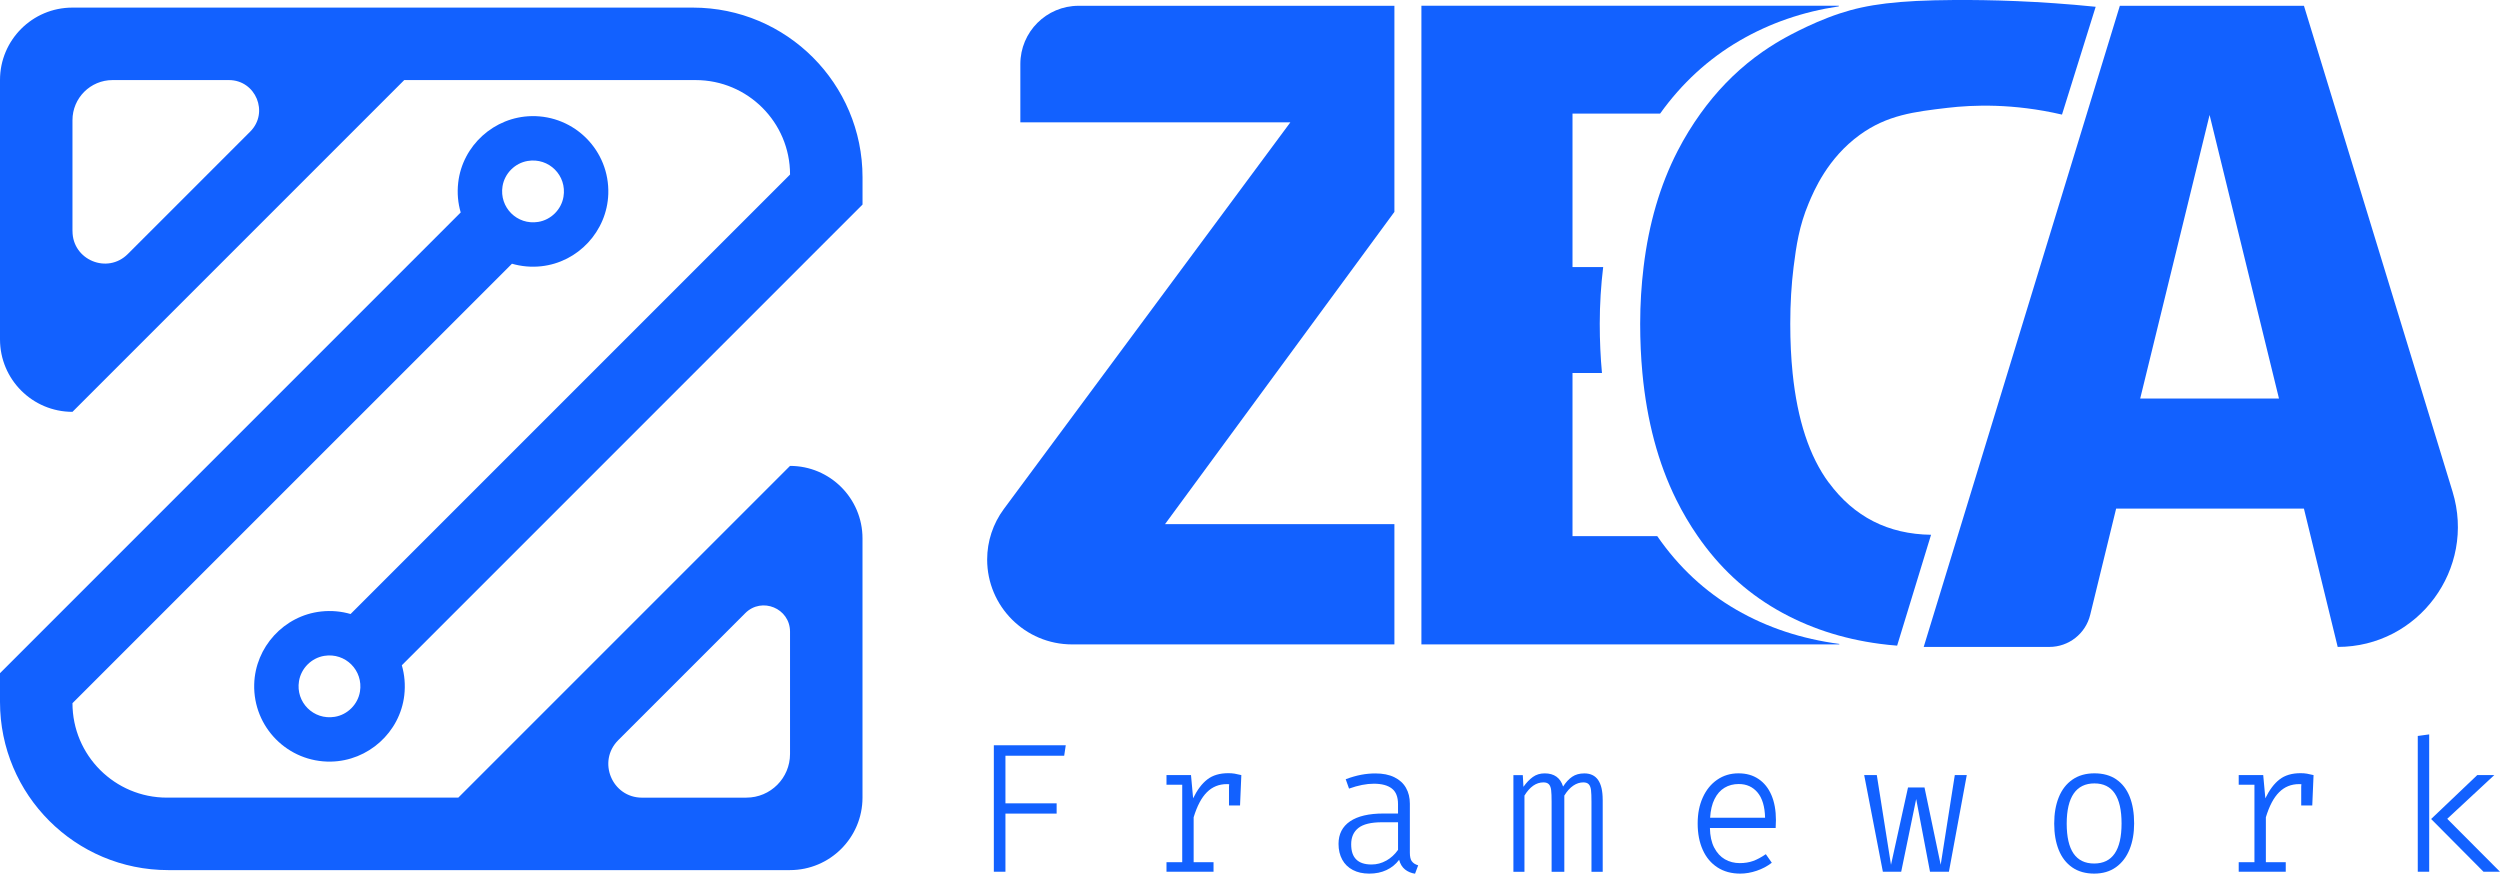 <?xml version="1.0" encoding="UTF-8"?><svg xmlns="http://www.w3.org/2000/svg" viewBox="0 0 812.03 283.79"><defs><style>.d{fill:#1261ff;}</style></defs><g id="a"/><g id="b"><g id="c"><g><path class="d" d="M256.61,151.33l-107.75,107.75H54.22c-16.94,0-30.68-13.73-30.68-30.68h0L166.29,85.66c2.96,.85,6.14,1.18,9.45,.83,12.03-1.26,21.45-11.42,21.84-23.5,.46-14.04-10.92-25.53-24.91-25.27-12.14,.22-22.47,9.55-23.84,21.61-.39,3.39-.07,6.66,.81,9.68L0,218.66v9.33c0,30.17,24.46,54.63,54.63,54.63h201.95c13.02,0,23.57-10.55,23.57-23.57v-84.17c0-13-10.54-23.55-23.55-23.55h0ZM171.41,52.28c6.89-1.15,12.77,4.73,11.62,11.62-.69,4.16-4.05,7.51-8.21,8.18-6.86,1.11-12.7-4.73-11.59-11.59,.68-4.16,4.02-7.52,8.18-8.21Zm71.03,206.81h-33.9c-9.74,0-14.62-11.78-7.73-18.67l41.26-41.26c5.37-5.37,14.54-1.57,14.54,6.02v39.73c0,7.83-6.34,14.17-14.17,14.17Z"/><path class="d" d="M225.05,2.47H23.51C10.53,2.47,0,13,0,25.98V110.23c0,13,10.54,23.54,23.54,23.54h0L131.3,26.01h94.64c16.94,0,30.68,13.73,30.68,30.68h0L113.87,199.44c-2.99-.87-6.23-1.19-9.58-.82-12.03,1.32-21.4,11.55-21.72,23.64-.37,13.96,10.95,25.36,24.89,25.12,12.13-.21,22.47-9.51,23.86-21.56,.39-3.4,.08-6.7-.8-9.73L280.16,66.44v-8.85c0-30.44-24.68-55.12-55.12-55.12ZM23.54,75.09V39.03c0-7.19,5.83-13.02,13.02-13.02h37.79c8.73,0,13.1,10.56,6.93,16.73l-39.78,39.78c-6.62,6.62-17.95,1.93-17.95-7.44ZM108.73,232.83c-6.88,1.14-12.75-4.73-11.61-11.61,.69-4.16,4.04-7.51,8.2-8.19,6.87-1.12,12.72,4.73,11.6,11.6-.68,4.16-4.03,7.52-8.19,8.2Z"/><g><g><path class="d" d="M326.58,260.94h16.63v3.32h-16.63v18.9h-3.77v-41.09h23.36l-.51,3.41h-19.08v15.46Z"/><path class="d" d="M400.97,251.28c.61,.1,1.35,.26,2.23,.48l-.42,9.87h-3.59v-6.13l.06-.78c-.16-.02-.41-.03-.75-.03-2.55,0-4.71,.87-6.47,2.62s-3.2,4.46-4.32,8.15v14.59h6.46v3.11h-15.28v-3.11h5.11v-25.15h-5.11v-3.14h7.96l.69,7.54c1.32-2.73,2.85-4.77,4.61-6.13,1.75-1.36,4.03-2.03,6.82-2.03,.74,0,1.41,.05,2.02,.15Z"/><path class="d" d="M458.58,279.74c.42,.61,1.11,1.05,2.06,1.33l-1.02,2.72c-1.28-.2-2.37-.66-3.27-1.39-.91-.73-1.54-1.77-1.9-3.12-1.1,1.46-2.47,2.57-4.11,3.33-1.64,.77-3.5,1.15-5.58,1.15s-3.83-.39-5.34-1.18-2.66-1.91-3.45-3.36-1.2-3.16-1.2-5.11c0-3.19,1.25-5.63,3.74-7.33,2.49-1.69,6.1-2.54,10.83-2.54h4.75v-3.05c0-2.35-.67-4.05-2.02-5.08-1.35-1.04-3.29-1.55-5.85-1.55-2.41,0-5.09,.53-8.04,1.59l-1.08-3.05c1.81-.68,3.5-1.16,5.05-1.45,1.56-.29,3.09-.43,4.61-.43,2.41,0,4.46,.41,6.13,1.23,1.67,.82,2.94,1.96,3.78,3.44,.85,1.48,1.27,3.21,1.27,5.2v15.91c0,1.24,.21,2.16,.63,2.77Zm-8.31-.19c1.5-.84,2.77-2,3.83-3.5v-8.97h-5.2c-3.55,0-6.11,.62-7.67,1.85-1.57,1.24-2.35,3-2.35,5.29s.54,3.84,1.63,4.93c1.09,1.1,2.75,1.65,4.98,1.65,1.69,0,3.29-.42,4.78-1.26Z"/><path class="d" d="M520.58,259.75v23.42h-3.65v-22.7c0-1.71-.05-2.99-.15-3.83s-.34-1.47-.72-1.88c-.38-.42-.98-.63-1.79-.63-1.12,0-2.2,.35-3.24,1.05-1.05,.7-2.02,1.77-2.92,3.23v24.76h-4.13v-22.7c0-1.71-.05-2.99-.15-3.83-.1-.84-.34-1.47-.72-1.88-.38-.42-.98-.63-1.79-.63-2.35,0-4.41,1.43-6.16,4.28v24.76h-3.59v-31.4h3.05l.21,3.8c.96-1.36,1.98-2.42,3.06-3.2,1.09-.78,2.37-1.17,3.84-1.17,3.09,0,5.08,1.43,5.98,4.28,.9-1.39,1.88-2.46,2.95-3.18,1.07-.73,2.39-1.09,3.96-1.09,3.97,0,5.95,2.85,5.95,8.55Z"/><path class="d" d="M556.79,275.31c.88,1.7,2.04,2.97,3.48,3.8,1.45,.83,3.06,1.24,4.83,1.24,1.59,0,3.04-.23,4.32-.69,1.29-.46,2.67-1.2,4.14-2.21l1.94,2.78c-1.44,1.12-3.06,1.98-4.89,2.6-1.82,.62-3.61,.93-5.37,.93-2.85,0-5.32-.67-7.4-2.02-2.08-1.35-3.67-3.24-4.77-5.7-1.1-2.45-1.65-5.3-1.65-8.55s.55-5.99,1.66-8.45c1.11-2.46,2.67-4.39,4.68-5.77,2.01-1.39,4.32-2.08,6.91-2.08s4.68,.61,6.52,1.84c1.83,1.23,3.23,2.98,4.2,5.26,.97,2.28,1.45,4.98,1.45,8.09,0,.46-.03,1.32-.09,2.57h-21.35c.04,2.53,.5,4.65,1.38,6.36Zm3.36-19.44c-1.35,.81-2.43,2.03-3.24,3.66-.82,1.63-1.3,3.66-1.44,6.07h17.85c-.08-3.59-.89-6.31-2.42-8.16-1.54-1.85-3.58-2.78-6.13-2.78-1.73,0-3.28,.4-4.62,1.21Z"/><path class="d" d="M626.89,283.16l-4.49-23.63-4.87,23.63h-5.95l-6.07-31.4h4.1l4.61,29.13,5.53-25.12h5.35l5.26,25.12,4.58-29.13h3.89l-5.8,31.4h-6.13Z"/><path class="d" d="M687.41,253.17c1.93,1.32,3.38,3.19,4.34,5.62s1.44,5.32,1.44,8.67c0,3.15-.49,5.96-1.48,8.42-.99,2.46-2.46,4.39-4.41,5.79-1.95,1.4-4.32,2.09-7.09,2.09s-5.19-.67-7.13-2.02c-1.94-1.35-3.4-3.23-4.38-5.67-.98-2.43-1.47-5.28-1.47-8.55s.49-6.1,1.48-8.55c.99-2.45,2.46-4.36,4.43-5.73s4.35-2.05,7.16-2.05,5.18,.66,7.12,1.97Zm-16.12,14.36c0,8.63,2.97,12.95,8.91,12.95s8.91-4.34,8.91-13.01-2.94-13.01-8.82-13.01-9,4.36-9,13.07Z"/><path class="d" d="M749.24,251.28c.61,.1,1.35,.26,2.23,.48l-.42,9.87h-3.59v-6.13l.06-.78c-.16-.02-.41-.03-.75-.03-2.55,0-4.71,.87-6.47,2.62-1.76,1.74-3.2,4.46-4.32,8.15v14.59h6.46v3.11h-15.28v-3.11h5.11v-25.15h-5.11v-3.14h7.96l.69,7.54c1.32-2.73,2.85-4.77,4.61-6.13,1.75-1.36,4.03-2.03,6.82-2.03,.74,0,1.41,.05,2.02,.15Z"/><path class="d" d="M789.03,283.16h-3.71v-44.11l3.71-.51v44.62Zm5.86-17.2l17.14,17.2h-5.35l-17.02-17.14,14.98-14.26h5.53l-15.28,14.2Z"/></g><g><path class="d" d="M331.42,39.74h87.7l-93.06,125.59c-3.52,4.75-5.42,10.5-5.42,16.41h0c0,15.22,12.34,27.57,27.57,27.57h104.71v-39.06h-74.51l74.51-101.43V1.88h-102.57c-10.46,0-18.93,8.48-18.93,18.93v18.93Z"/><path class="d" d="M538.3,174.14h-27.53v-52.98h9.57c-.48-5.13-.72-10.46-.72-16,0-6.41,.4-12.53,1.11-18.42h-9.96V36.9h28.45c7.06-9.85,15.65-17.77,25.84-23.7,9.84-5.72,20.58-9.4,32.19-11.13l.03-.2h-135.59V209.31h135.74v-.16c-12.25-1.62-23.41-5.3-33.44-11.09-10.21-5.9-18.76-13.88-25.69-23.91Z"/><path class="d" d="M594.01,156.78c-6.29-8.52-10.2-20.4-11.75-35.62-.51-4.98-.76-10.31-.76-16,0-6.63,.38-12.75,1.08-18.42,.87-6.96,1.83-13.4,4.89-20.69,1.73-4.12,6.15-14.67,16.63-22.26,8.92-6.46,17.71-7.49,28.45-8.76,8.28-.97,21.31-1.5,37.21,2.19,3.65-11.67,7.3-23.35,10.94-35.02C662.12,.32,646.47-.07,634.74,0c-18.38,.12-28.2,1.4-37.21,4.38-10.14,3.35-19.34,8.81-19.34,8.81-1.79,1.06-4.69,2.8-8.25,5.49-6.67,5.06-12.52,11.13-17.59,18.2-2.71,3.78-5.21,7.82-7.45,12.18-5.7,11.07-9.36,23.64-11.04,37.66-.71,5.89-1.11,12.01-1.11,18.42,0,5.54,.24,10.87,.72,16,1.46,15.58,5.12,29.3,11,41.16,2.09,4.22,4.42,8.15,6.96,11.82,6.92,10.03,15.47,18.02,25.69,23.91,10.04,5.79,21.2,9.47,33.44,11.09,1.86,.25,3.74,.44,5.65,.59l11.02-36.01c-13.94-.19-25.01-5.83-33.21-16.95Z"/><path class="d" d="M748.35,1.88h-59.8l-3.43,11.22-11.1,36.27-38.04,124.36-11.02,36.01-.12,.39h40.81c6.3,0,11.78-4.3,13.27-10.42h0l8.37-34.29,.05-.22h61l10.97,44.93h0c26.22,0,44.98-25.35,37.31-50.43L748.35,1.88Zm-53.19,127.57l22.54-92.11,22.54,92.11h-45.08Z"/></g></g></g></g></g></svg>